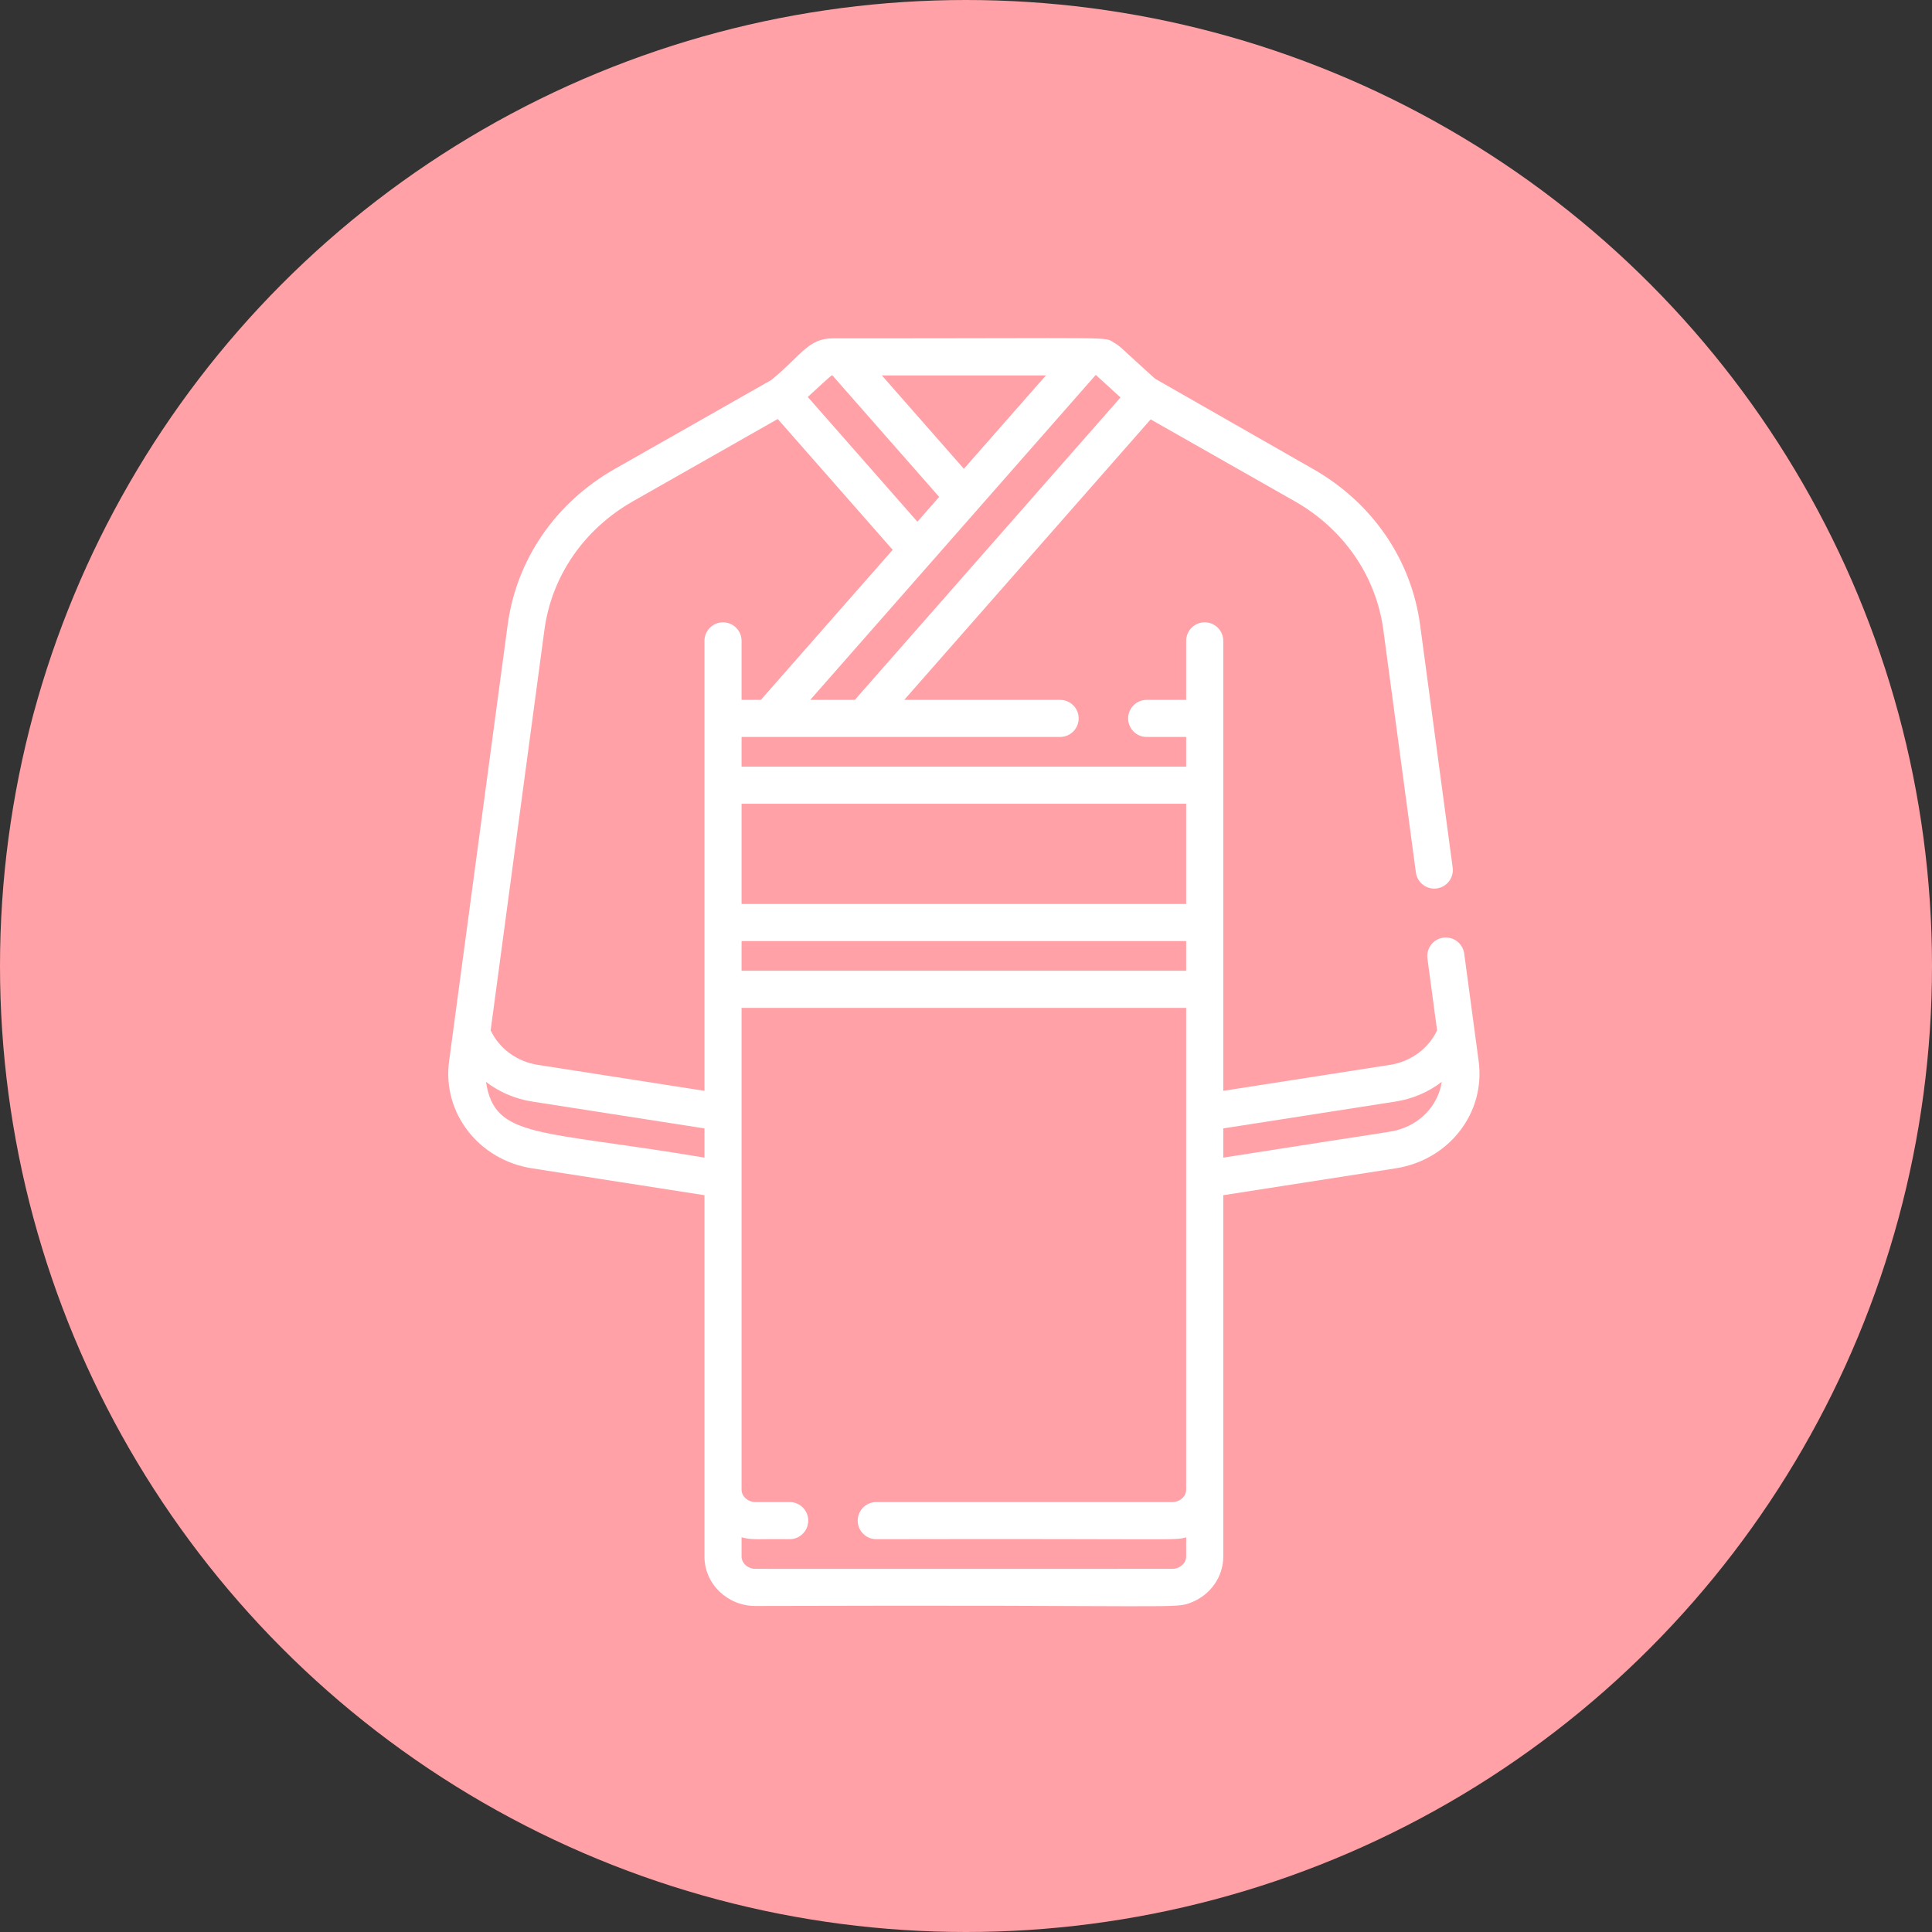 <svg width="80" height="80" viewBox="0 0 80 80" fill="none" xmlns="http://www.w3.org/2000/svg">
<rect x="0" y="0" width="80" height="80" fill="#333333" stroke="none"/>
<circle cx="40" cy="40" r="40" fill="#FFA1A6"/>
<path d="M61.228 43.94C61.086 42.883 60.766 40.501 60.63 39.486C60.573 39.066 60.187 38.771 59.766 38.827C59.346 38.883 59.05 39.27 59.107 39.691L59.506 42.664C59.154 43.418 58.421 43.959 57.551 44.094L50.653 45.169C50.653 43.559 50.653 29.075 50.653 26.538C50.653 26.113 50.309 25.769 49.884 25.769C49.46 25.769 49.116 26.113 49.116 26.538V28.98H47.482C47.057 28.98 46.713 29.323 46.713 29.748C46.713 30.172 47.057 30.516 47.482 30.516H49.116V31.746H30.707V30.516C32.271 30.516 41.894 30.516 43.896 30.516C44.321 30.516 44.665 30.172 44.665 29.748C44.665 29.323 44.321 28.98 43.896 28.98H37.443L47.646 17.366L53.611 20.755C55.643 21.911 56.981 23.853 57.281 26.084L58.629 36.129C58.685 36.549 59.072 36.845 59.492 36.788C59.913 36.732 60.208 36.345 60.152 35.924L58.804 25.879C58.44 23.169 56.824 20.814 54.37 19.419C54.266 19.36 55.326 19.966 47.827 15.68C46.394 14.392 46.407 14.347 46.134 14.192C45.668 13.927 46.648 14.015 34.492 14.01C33.463 14.01 33.206 14.695 31.937 15.735L25.454 19.419C23 20.814 21.384 23.169 21.02 25.879L18.596 43.94C18.308 46.083 19.821 48.034 22.035 48.379C23.224 48.564 27.026 49.157 29.17 49.491C29.17 50.093 29.17 63.849 29.17 64.453C29.17 65.586 30.12 66.5 31.279 66.5C49.161 66.442 48.629 66.641 49.365 66.339C50.121 66.027 50.653 65.299 50.653 64.453C50.653 62.862 50.653 50.943 50.653 49.491L57.788 48.379C60.005 48.034 61.516 46.084 61.228 43.94ZM45.367 15.531C45.368 15.531 45.369 15.531 45.37 15.531L45.38 15.53C45.639 15.766 46.145 16.227 46.398 16.458L35.397 28.98H33.551C34.418 27.993 44.035 17.048 45.367 15.531ZM43.308 15.546L39.912 19.412L36.516 15.546H43.308ZM34.484 15.562L38.889 20.576C38.796 20.681 39.223 20.196 37.987 21.603L33.448 16.437C34.464 15.511 34.438 15.509 34.484 15.562ZM29.17 47.935C22.328 46.776 20.483 47.172 20.124 44.799C20.669 45.217 21.324 45.502 22.035 45.613L29.17 46.725V47.935ZM29.939 25.77C29.514 25.77 29.17 26.113 29.17 26.538V45.169L22.272 44.094C21.402 43.959 20.669 43.417 20.317 42.664L22.543 26.084C22.843 23.853 24.18 21.911 26.213 20.755L32.205 17.35L36.964 22.767L31.506 28.98H30.707V26.538C30.707 26.113 30.363 25.77 29.939 25.77ZM49.116 61.687C49.116 61.963 48.854 62.197 48.545 62.197H36.285C35.86 62.197 35.516 62.541 35.516 62.965C35.516 63.39 35.86 63.734 36.285 63.734C49.058 63.707 48.603 63.798 49.116 63.657V64.453C49.116 64.735 48.848 64.963 48.545 64.963C30.297 64.959 31.275 64.974 31.165 64.953C30.92 64.907 30.707 64.704 30.707 64.453V63.657C31.161 63.782 31.386 63.715 32.699 63.734C33.123 63.734 33.467 63.39 33.467 62.966C33.467 62.541 33.123 62.197 32.699 62.197H31.279C30.969 62.197 30.707 61.964 30.707 61.687C30.707 58.074 30.707 43.982 30.707 41.734H49.116C49.116 43.989 49.116 59.316 49.116 61.687ZM49.116 40.197H30.707V38.968H49.116V40.197ZM49.116 37.431H30.707V33.282H49.116V37.431ZM57.987 46.756C57.607 46.88 58.015 46.776 50.653 47.935V46.725L57.788 45.613C58.499 45.502 59.154 45.216 59.699 44.799C59.57 45.666 58.939 46.444 57.987 46.756Z" fill="white"/>
</svg>
